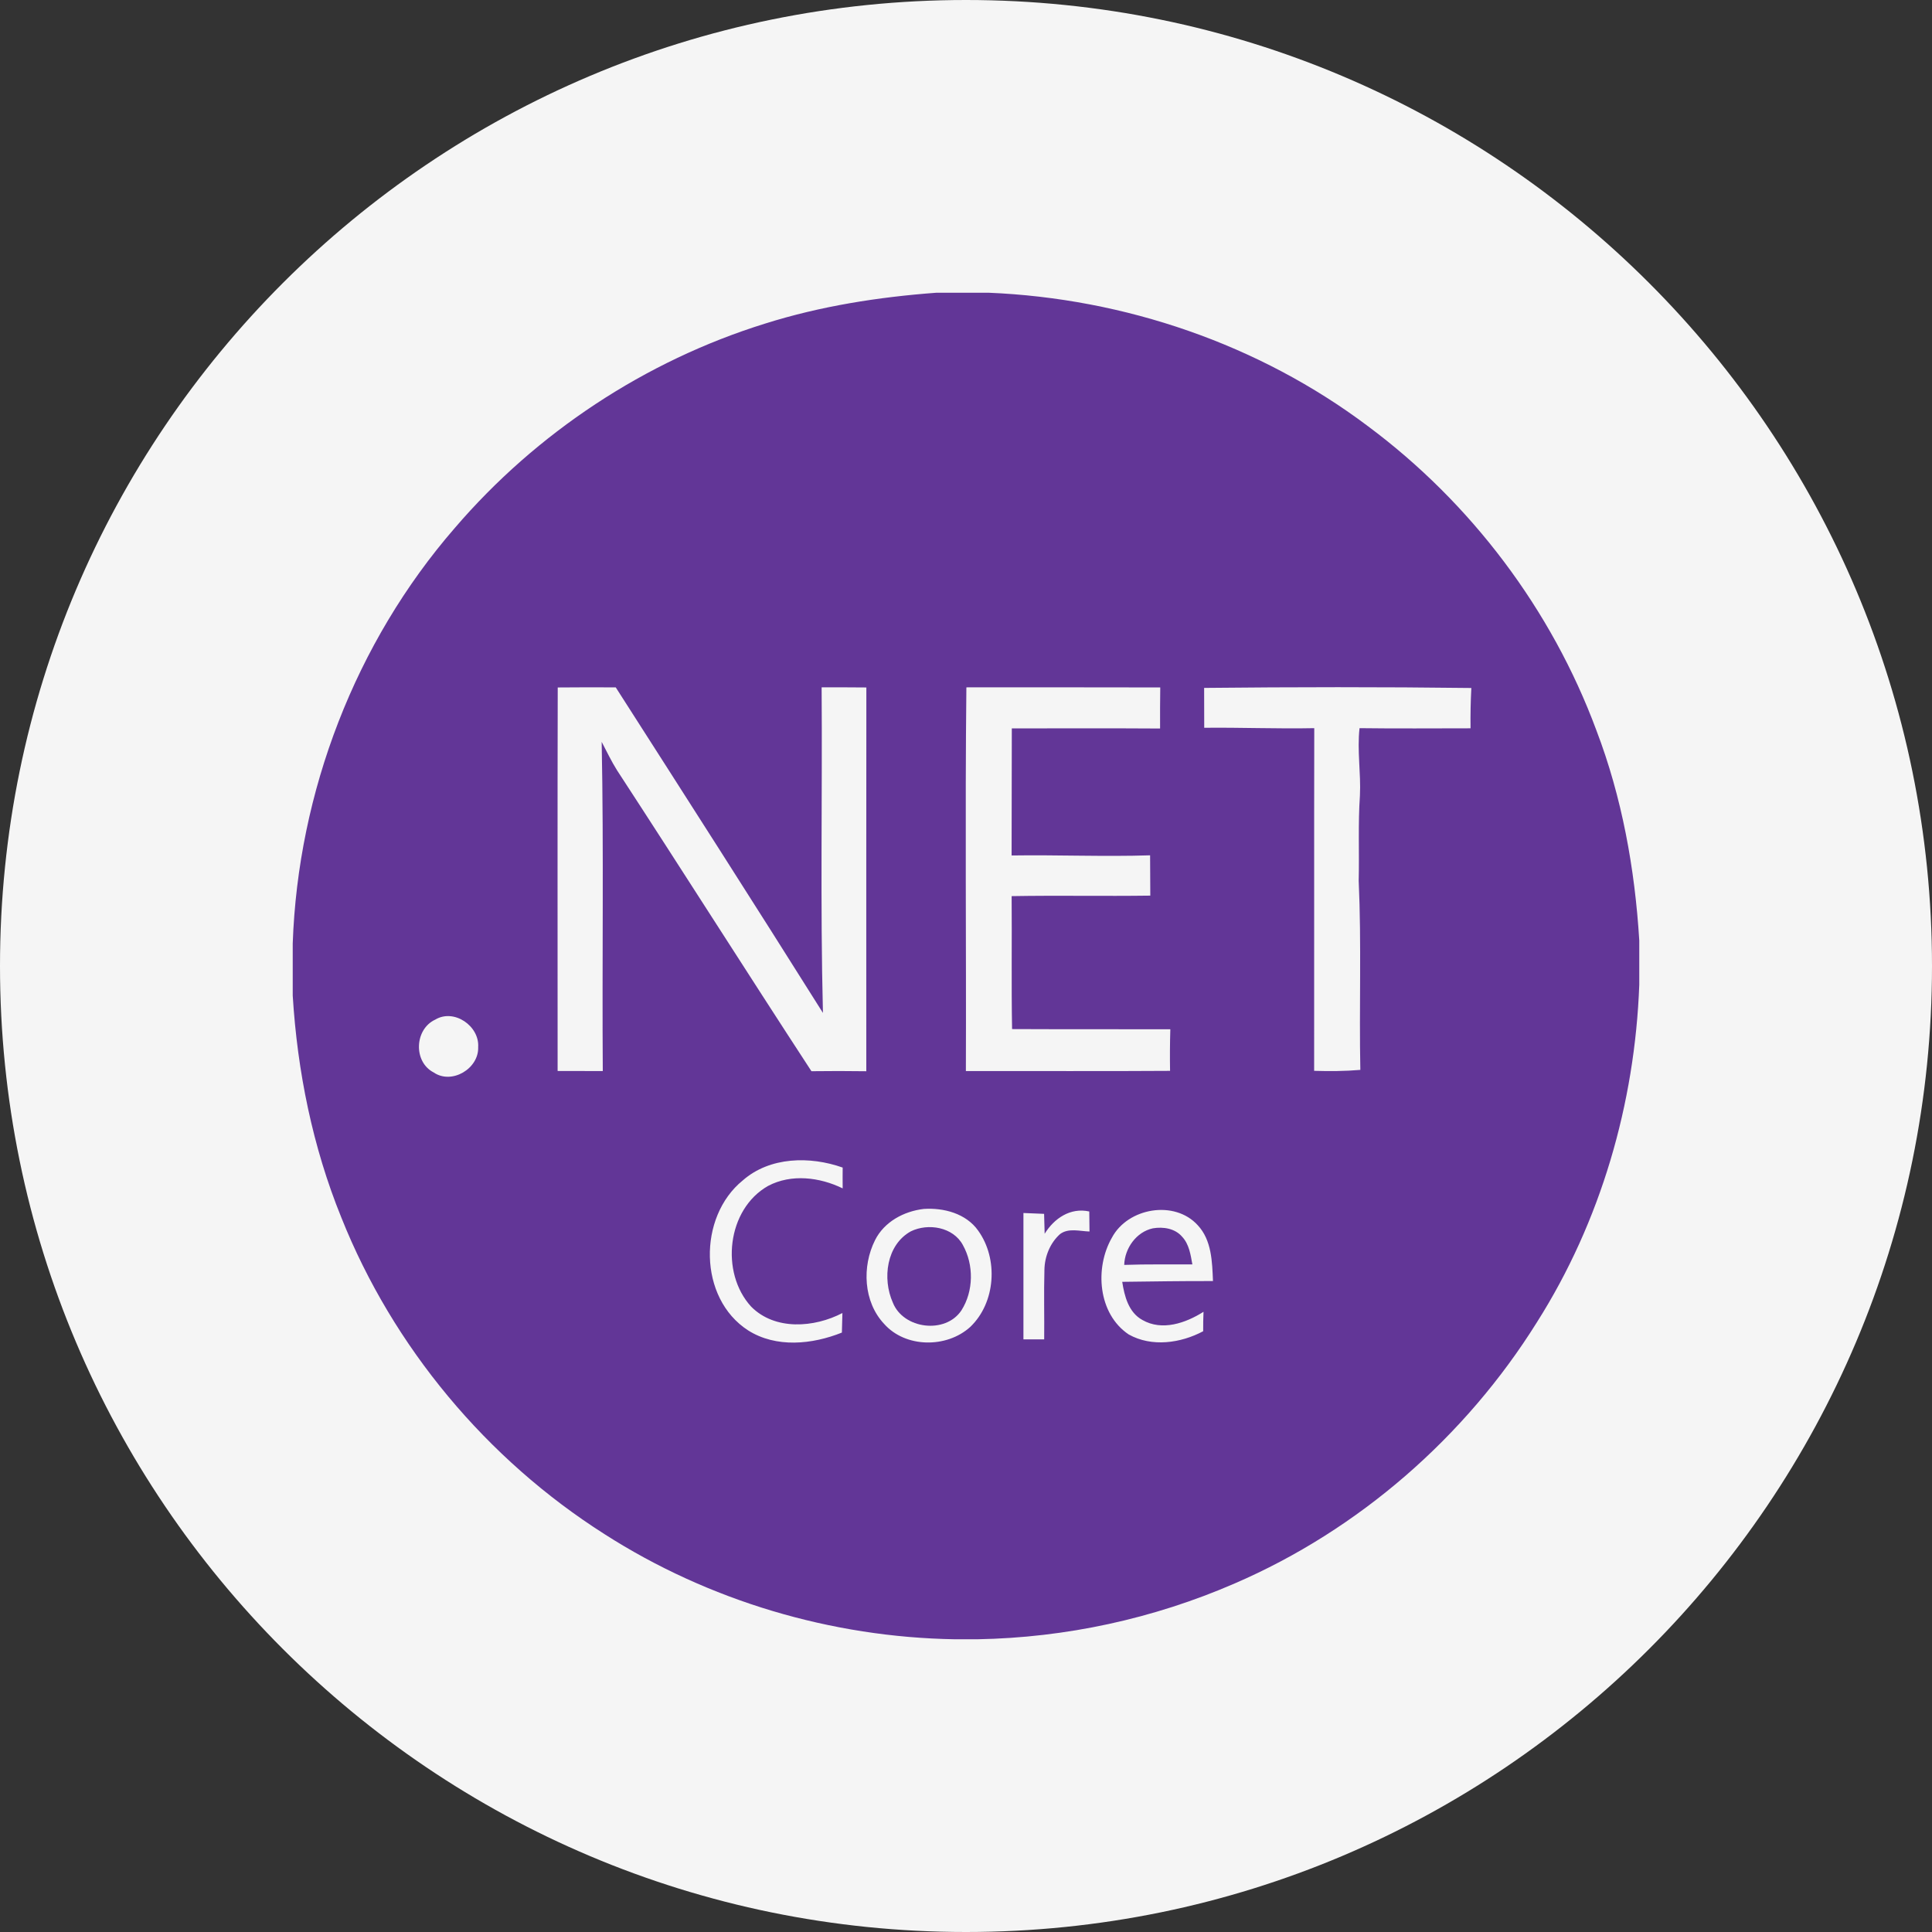 <svg width="66" height="66" viewBox="0 0 66 66" fill="none" xmlns="http://www.w3.org/2000/svg">
<rect x="0" y="0" width="66" height="66" fill="#333333" stroke="none"/>
<g clip-path="url(#clip0_49_2622)">
<path d="M33 66C51.225 66 66 51.225 66 33C66 14.775 51.225 0 33 0C14.775 0 0 14.775 0 33C0 51.225 14.775 66 33 66Z" fill="#F5F5F5"/>
<path fill-rule="evenodd" clip-rule="evenodd" d="M26.261 23.51L26.196 23.543H26.285L26.261 23.51Z" fill="url(#paint0_linear_49_2622)"/>
<g clip-path="url(#clip1_49_2622)">
<path d="M31.992 10H33.772C38.414 10.192 43.004 11.757 46.725 14.555C50.25 17.175 53.004 20.822 54.533 24.944C55.41 27.239 55.85 29.68 56 32.128V33.642C55.851 37.7 54.683 41.735 52.503 45.171C50.059 49.086 46.422 52.261 42.179 54.093C39.402 55.298 36.416 55.946 33.389 56H32.618C28.401 55.931 24.205 54.685 20.652 52.409C16.629 49.853 13.424 46.018 11.658 41.586C10.68 39.178 10.159 36.601 10 34.011V32.229C10.181 27.058 12.139 21.948 15.538 18.035C18.326 14.783 22.039 12.329 26.131 11.056C28.031 10.456 30.009 10.147 31.992 10ZM19.053 23.485C19.042 27.852 19.049 32.219 19.049 36.586C19.563 36.589 20.077 36.589 20.592 36.589C20.565 32.84 20.628 29.092 20.554 25.343C20.726 25.669 20.884 26.005 21.08 26.316C23.309 29.733 25.491 33.18 27.72 36.594C28.345 36.586 28.97 36.586 29.594 36.595C29.593 32.225 29.592 27.855 29.596 23.485C29.087 23.48 28.577 23.479 28.068 23.481C28.095 27.19 28.019 30.898 28.113 34.603C25.775 30.883 23.405 27.184 21.035 23.482C20.375 23.478 19.714 23.479 19.053 23.485ZM33.013 23.481C32.966 27.851 33.011 32.221 32.996 36.589C35.321 36.584 37.645 36.598 39.971 36.582C39.963 36.109 39.966 35.635 39.98 35.162C38.179 35.156 36.376 35.164 34.574 35.155C34.547 33.642 34.572 32.127 34.559 30.613C36.139 30.585 37.718 30.618 39.296 30.596C39.292 30.138 39.292 29.679 39.289 29.219C37.712 29.27 36.136 29.2 34.558 29.224C34.563 27.778 34.565 26.331 34.565 24.883C36.254 24.883 37.943 24.876 39.63 24.887C39.627 24.42 39.63 23.951 39.636 23.484C37.428 23.478 35.219 23.481 33.013 23.481ZM41.135 23.5C41.137 23.955 41.137 24.409 41.138 24.862C42.392 24.848 43.644 24.901 44.897 24.875C44.889 28.779 44.898 32.68 44.893 36.581C45.418 36.597 45.946 36.594 46.471 36.549C46.428 34.395 46.513 32.241 46.415 30.088C46.439 29.118 46.39 28.15 46.457 27.181C46.495 26.412 46.357 25.644 46.444 24.875C47.708 24.892 48.972 24.88 50.236 24.88C50.23 24.421 50.239 23.962 50.263 23.503C47.219 23.465 44.176 23.469 41.135 23.5ZM14.87 34.831C14.159 35.158 14.113 36.276 14.816 36.637C15.434 37.061 16.363 36.504 16.335 35.771C16.383 35.051 15.512 34.446 14.87 34.831ZM25.374 40.325C23.837 41.572 23.855 44.348 25.554 45.446C26.513 46.055 27.747 45.929 28.76 45.523C28.764 45.3 28.77 45.078 28.778 44.855C27.818 45.356 26.474 45.459 25.66 44.636C24.595 43.472 24.835 41.305 26.24 40.512C27.035 40.093 28.004 40.215 28.787 40.597C28.784 40.36 28.785 40.123 28.787 39.886C27.674 39.491 26.299 39.512 25.374 40.325ZM31.558 41.299C30.879 41.378 30.207 41.737 29.893 42.365C29.442 43.262 29.494 44.473 30.203 45.226C30.935 46.051 32.34 46.059 33.143 45.332C34.014 44.503 34.113 43.008 33.415 42.039C33.002 41.454 32.239 41.254 31.558 41.299ZM37.986 42.278C37.389 43.314 37.507 44.883 38.56 45.588C39.345 46.026 40.333 45.887 41.102 45.477C41.101 45.255 41.104 45.033 41.114 44.813C40.507 45.197 39.699 45.48 39.025 45.092C38.554 44.833 38.413 44.281 38.337 43.789C39.37 43.776 40.402 43.76 41.437 43.763C41.41 43.106 41.394 42.364 40.916 41.855C40.125 40.982 38.528 41.26 37.986 42.278ZM34.962 41.438V45.754C35.197 45.754 35.434 45.754 35.671 45.755C35.679 44.966 35.657 44.176 35.679 43.385C35.685 42.929 35.869 42.466 36.213 42.158C36.501 41.941 36.889 42.061 37.219 42.07C37.215 41.841 37.212 41.614 37.211 41.386C36.567 41.243 36.012 41.621 35.687 42.147C35.679 41.92 35.672 41.692 35.668 41.467C35.433 41.458 35.197 41.448 34.962 41.438Z" fill="#623697"/>
<path d="M31.116 42.064C31.71 41.775 32.562 41.917 32.893 42.532C33.271 43.21 33.262 44.107 32.844 44.764C32.298 45.585 30.858 45.406 30.5 44.497C30.138 43.686 30.278 42.527 31.116 42.064ZM38.405 43.211C38.422 42.645 38.816 42.084 39.385 41.961C39.735 41.902 40.138 41.963 40.381 42.246C40.623 42.502 40.673 42.861 40.733 43.194C39.957 43.199 39.181 43.183 38.405 43.211Z" fill="#623697"/>
</g>
</g>
<defs>
<linearGradient id="paint0_linear_49_2622" x1="22.268" y1="23.514" x2="30.938" y2="23.514" gradientUnits="userSpaceOnUse">
<stop offset="0.092" stop-color="#6CC04A"/>
<stop offset="0.286" stop-color="#66B848"/>
<stop offset="0.597" stop-color="#54A044"/>
<stop offset="0.862" stop-color="#41873F"/>
</linearGradient>
<clipPath id="clip0_49_2622">
<rect width="66" height="66" fill="white"/>
</clipPath>
<clipPath id="clip1_49_2622">
<rect width="46" height="46" fill="white" transform="translate(10 10)"/>
</clipPath>
</defs>
</svg>
